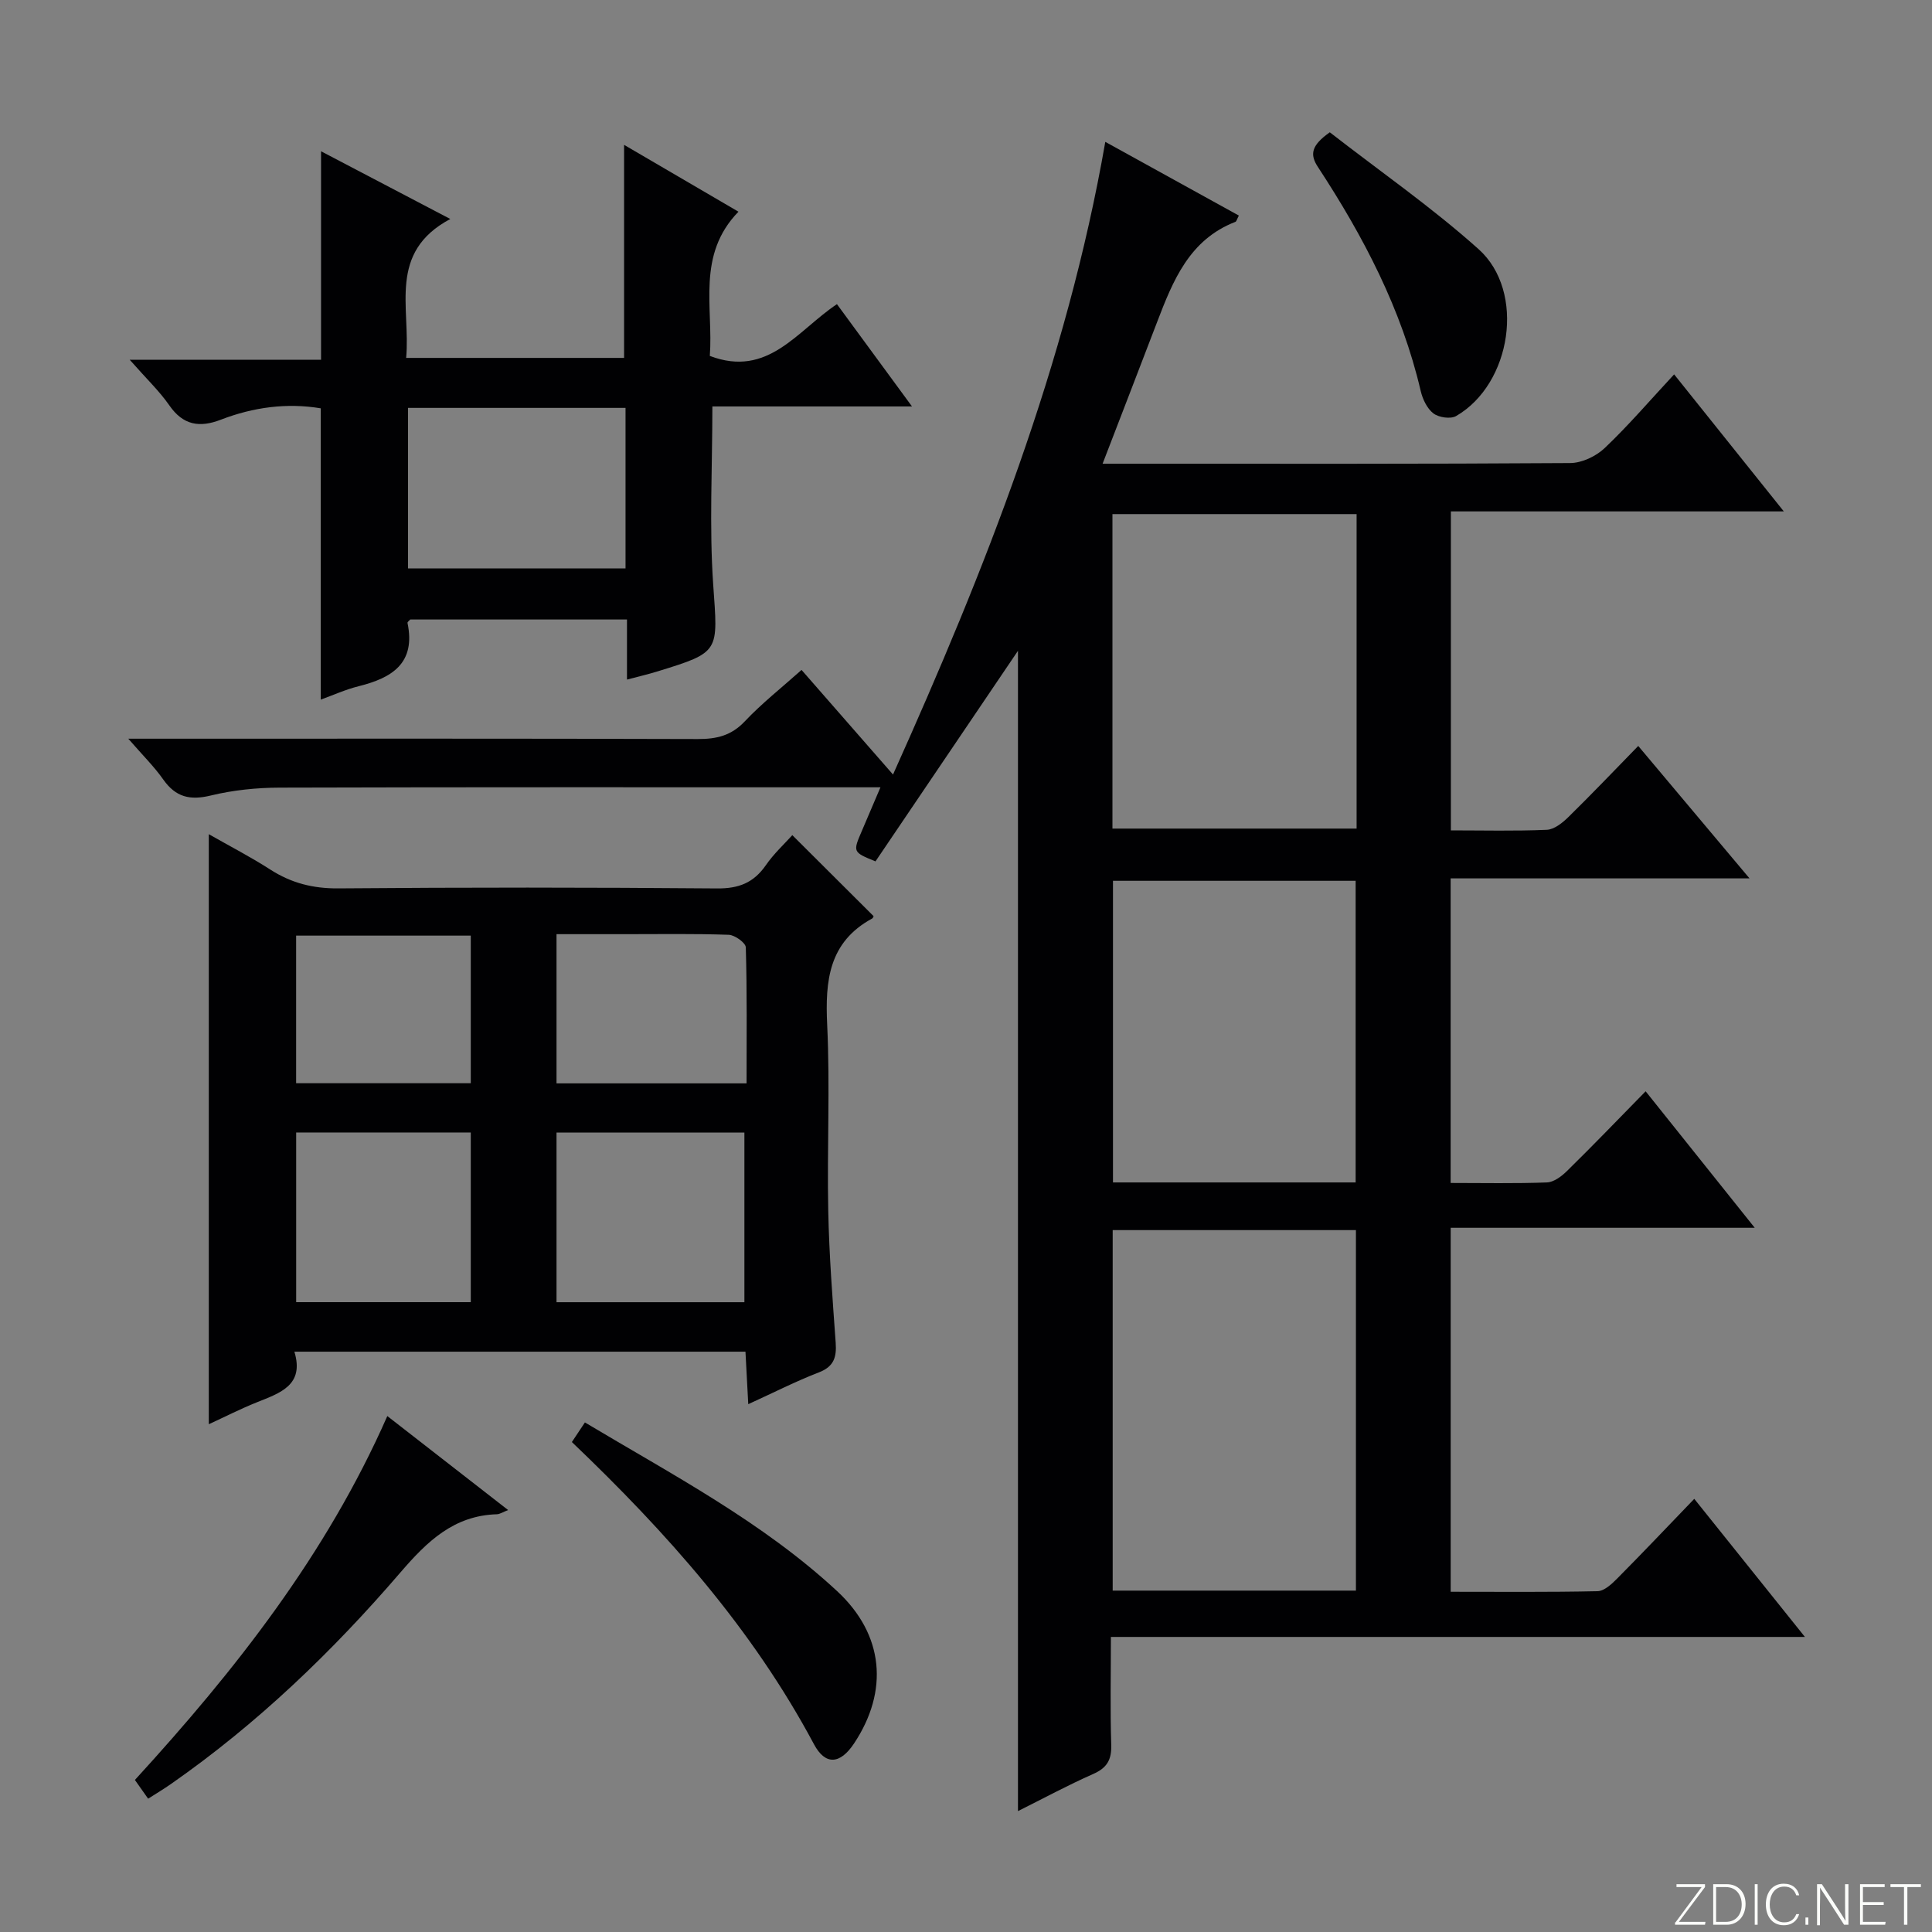<svg enable-background="new 0 0 400 400" viewBox="0 0 400 400" xmlns="http://www.w3.org/2000/svg"><rect x="0" y="0" width="400" height="400" fill="#808080" stroke="none"/><g fill="#fbfcfa"><path d="m346.9 398 5.4-7.3h-5.2v-.6h5.9v.6l-5.4 7.2h5.5l-.1.6h-6.2v-.5z"/><path d="m354.7 390.1h2.8c2.3 0 3.9 1.6 3.9 4.1s-1.6 4.3-3.9 4.3h-2.8zm.6 7.8h2c2.2 0 3.3-1.6 3.3-3.6 0-1.8-1-3.6-3.3-3.6h-2z"/><path d="m363.9 390.1v8.4h-.6v-8.4z"/><path d="m372.5 396.3c-.4 1.3-1.4 2.3-3.2 2.3-2.4 0-3.7-1.9-3.7-4.3 0-2.3 1.2-4.3 3.7-4.3 1.8 0 2.9 1 3.2 2.4h-.6c-.4-1.1-1.1-1.8-2.5-1.8-2.1 0-3 1.9-3 3.7s.9 3.7 3 3.7c1.4 0 2.1-.7 2.5-1.7z"/><path d="m373.8 398.5v-1.5h.6v1.5z"/><path d="m376.2 398.5v-8.4h1c1.3 2 4.4 6.7 4.9 7.6-.1-1.2-.1-2.4-.1-3.8v-3.8h.7v8.4h-.9c-1.2-1.9-4.4-6.8-5-7.7.1 1.1 0 2.3 0 3.9v3.9h-.6z"/><path d="m390 394.4h-4.3v3.5h4.7l-.1.6h-5.2v-8.4h5.1v.6h-4.5v3.1h4.3v.7z"/><path d="m394.2 390.7h-2.8v-.6h6.3v.6h-2.8v7.8h-.7z"/></g><path d="m340.71 225.94c7.63 9.55 14.75 18.44 22.59 28.26-21.58 0-42.09 0-62.95 0v75.36c10.16 0 20.28.1 30.4-.12 1.37-.03 2.91-1.45 4.02-2.57 5.26-5.3 10.4-10.72 16.01-16.55 7.78 9.71 15.01 18.73 22.91 28.59-48.28 0-95.6 0-143.69 0 0 7.82-.16 15.08.07 22.32.1 3.11-.87 4.79-3.75 6.06-5.29 2.34-10.39 5.1-15.56 7.68 0-80.24 0-160.14 0-240.23-9.89 14.61-19.73 29.15-29.5 43.6-4.72-1.93-4.72-1.92-2.77-6.43 1.17-2.71 2.32-5.44 3.8-8.91-2.41 0-4.15 0-5.89 0-39.49 0-78.98-.05-118.47.07-4.77.01-9.66.51-14.28 1.63-4.31 1.05-7.27.35-9.84-3.3-1.9-2.7-4.29-5.05-7.25-8.46h5.95c37.32 0 74.65-.05 111.97.07 3.89.01 6.93-.7 9.73-3.67 3.51-3.72 7.58-6.92 11.74-10.64 6.21 7.1 12.31 14.08 18.94 21.66 19.04-42.39 35.91-84.89 43.95-130.99 9.77 5.39 18.71 10.32 27.65 15.26-.4.77-.49 1.21-.71 1.3-9.54 3.69-12.93 12.17-16.21 20.74-3.66 9.57-7.36 19.13-11.29 29.34h5.35c30.49 0 60.98.07 91.47-.14 2.43-.02 5.36-1.41 7.15-3.12 4.93-4.68 9.37-9.88 14.36-15.24 7.54 9.42 14.86 18.56 22.71 28.37-23.4 0-45.96 0-68.93 0v66.04c6.65 0 13.27.17 19.87-.12 1.54-.07 3.25-1.45 4.47-2.65 4.85-4.75 9.53-9.67 14.45-14.71 7.82 9.31 15.16 18.04 23.04 27.42-21.07 0-41.29 0-61.88 0v63.06c6.71 0 13.33.14 19.93-.11 1.41-.05 3.01-1.24 4.11-2.32 5.36-5.25 10.55-10.65 16.33-16.55zm-110.34 28.74v74.64h50.36c0-24.97 0-49.67 0-74.64-16.85 0-33.43 0-50.36 0zm50.5-148.24c-17.2 0-33.91 0-50.55 0v65.11h50.55c0-21.83 0-43.28 0-65.11zm-.2 138.37c0-21.14 0-41.82 0-62.45-17.03 0-33.72 0-50.24 0v62.45z" fill="#010103"/><path d="m164.04 172.91c5.72 5.7 11.24 11.2 16.82 16.76.02-.03-.07.38-.31.51-8.96 4.88-9.73 12.86-9.29 22.01.61 12.79-.04 25.64.22 38.46.18 9.12.89 18.23 1.54 27.34.21 2.99-.35 4.94-3.48 6.15-4.75 1.83-9.31 4.16-14.62 6.58-.21-3.98-.38-7.22-.58-10.87-30.99 0-61.86 0-93.39 0 2.11 6.95-2.96 8.55-7.79 10.49-3.33 1.33-6.53 2.97-9.93 4.53 0-40.86 0-81.08 0-122.16 4.36 2.49 8.68 4.71 12.74 7.33 4.34 2.79 8.83 3.93 14.06 3.89 26.15-.22 52.3-.21 78.44.01 4.46.04 7.55-1.16 10.07-4.78 1.67-2.42 3.88-4.45 5.5-6.25zm-48.82 96.7h38.9c0-11.86 0-23.51 0-35.13-13.21 0-25.94 0-38.9 0zm-17.75-.01c0-11.92 0-23.44 0-35.13-12.24 0-24.12 0-36.15 0v35.13zm57.1-45.3c0-9.64.11-18.91-.16-28.16-.03-.94-2.26-2.55-3.52-2.6-7.14-.25-14.29-.13-21.43-.13-4.74 0-9.48 0-14.24 0v30.89zm-57.1-.03c0-10.33 0-20.34 0-30.56-12.25 0-24.14 0-36.16 0v30.56z" fill="#010103"/><path d="m26.86 74.49h39.61c0-14.49 0-28.43 0-43.17 8.59 4.5 17.1 8.96 26.76 14.02-13.01 6.93-8.19 18.3-9.14 28.76h45.12c0-14.49 0-29.02 0-44.11 7.68 4.49 15.32 8.95 23.68 13.84-8.72 8.96-5.18 19.82-5.93 29.86 12.05 4.58 18.03-5.18 26.32-10.72 5.03 6.86 9.95 13.56 15.54 21.18-14.55 0-27.93 0-41.33 0 0 12.66-.66 24.82.17 36.87.97 13.99 1.55 13.96-11.54 17.99-1.88.58-3.8 1.03-6.31 1.69 0-4.35 0-8.27 0-12.44-15.29 0-30.07 0-44.87 0-.18.21-.61.51-.57.71 1.75 8.36-3.22 11.39-10.13 13.11-2.69.67-5.26 1.84-7.83 2.77 0-20.19 0-40.09 0-60.31-6.97-1.17-13.94-.25-20.68 2.35-4.4 1.7-7.81 1.17-10.67-2.96-2.04-2.94-4.7-5.47-8.2-9.44zm57.62 9.96v33.24h45.03c0-11.2 0-22.08 0-33.24-15.05 0-29.78 0-45.03 0z" fill="#010103"/><path d="m80.19 293.18c8.54 6.65 16.63 12.94 25.01 19.46-1.11.43-1.71.85-2.32.87-8.94.27-14.45 5.63-19.96 12.03-14.11 16.42-29.69 31.38-47.53 43.82-1.47 1.03-3.02 1.95-4.72 3.04-.99-1.4-1.83-2.59-2.74-3.88 20.8-22.73 39.63-46.65 52.26-75.34z" fill="#010103"/><path d="m118.4 298.56c.85-1.28 1.64-2.46 2.7-4.06 18.16 10.86 36.75 20.59 52.21 34.92 9.76 9.05 10.7 20.71 3.52 31.53-2.87 4.33-5.94 4.61-8.31.17-12.76-23.91-30.48-43.82-50.12-62.56z" fill="#010103"/><path d="m275.32 27.39c10.31 8.02 21.1 15.51 30.81 24.2 9.78 8.76 6.83 27.91-4.66 34.55-1.14.66-3.59.3-4.7-.55-1.31-1-2.23-2.95-2.63-4.65-3.94-16.9-11.84-31.96-21.25-46.32-1.77-2.66-1.4-4.52 2.43-7.23z" fill="#010103"/></svg>